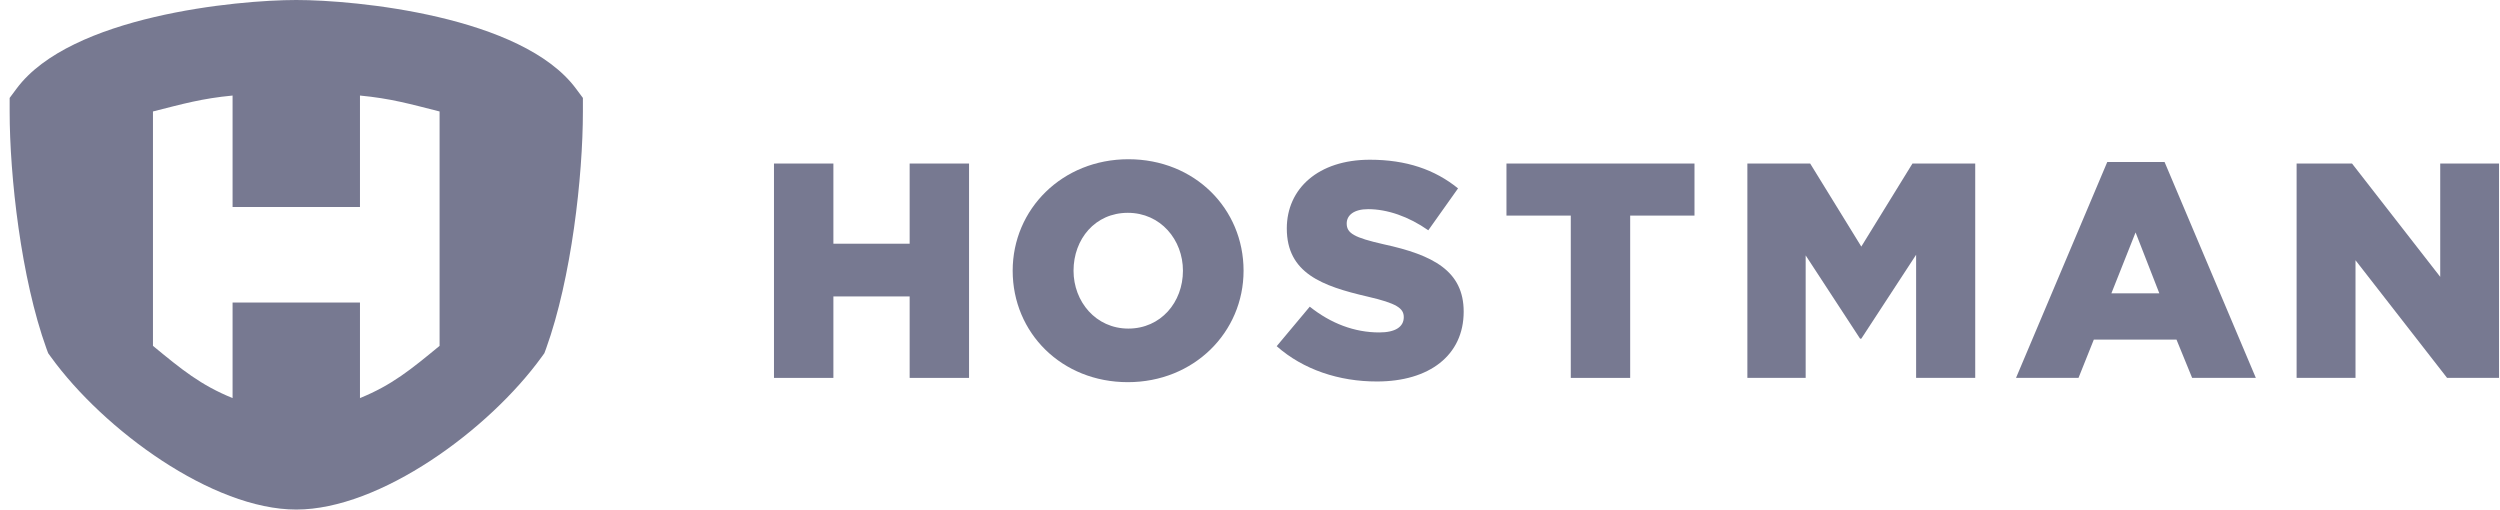 <svg width="157" height="32" viewBox="0 0 157 32" fill="none" xmlns="http://www.w3.org/2000/svg">
<g clip-path="url(#clip0_150_188)">
<path d="M36.167 5.56C32.776 1 22.343 0 18.606 0C14.869 0 4.436 1 1.045 5.56L0.606 6.15V7C0.606 11.08 1.326 17.48 2.917 21.89L3.025 22.18L3.191 22.41C6.51 27 13.343 32 18.606 32C23.869 32 30.702 27 34.021 22.41L34.187 22.18L34.295 21.89C35.886 17.48 36.606 11.08 36.606 7V6.15L36.167 5.56ZM14.606 19V25C12.589 24.177 11.414 23.208 9.606 21.72V7C11.511 6.519 12.674 6.185 14.606 6V13H22.606V6C24.538 6.185 25.701 6.519 27.606 7V21.72C25.798 23.208 24.623 24.177 22.606 25V19H14.606Z" fill="#777991"/>
</g>
<path d="M48.606 10.27H52.337V15.305H57.126V10.27H60.856V23.732H57.126V18.616H52.337V23.732H48.606V10.27Z" fill="#777991"/>
<path d="M63.596 17.001C63.596 13.134 66.711 10 70.865 10C75.019 10 78.096 13.097 78.096 17.001C78.096 20.866 74.981 24 70.827 24C66.673 24 63.596 20.905 63.596 17.001ZM74.289 17.001C74.289 15.057 72.885 13.365 70.827 13.365C68.77 13.365 67.418 15.019 67.418 17.001C67.418 18.943 68.82 20.635 70.86 20.635C72.899 20.635 74.289 18.981 74.289 17.001Z" fill="#777991"/>
<path d="M80.176 21.74L82.253 19.259C83.581 20.316 85.061 20.877 86.62 20.877C87.62 20.877 88.157 20.532 88.157 19.917C88.157 19.357 87.715 19.05 85.888 18.627C83.023 17.964 80.811 17.154 80.811 14.347C80.811 11.846 82.789 10.031 86.026 10.031C88.316 10.031 90.103 10.646 91.565 11.83L89.697 14.462C88.465 13.597 87.12 13.135 85.92 13.135C85.021 13.135 84.573 13.52 84.573 14.034C84.573 14.649 85.035 14.919 86.9 15.342C89.997 16.014 91.919 17.014 91.919 19.573C91.919 22.323 89.747 23.957 86.478 23.957C84.1 23.963 81.84 23.213 80.176 21.74Z" fill="#777991"/>
<path d="M98.645 13.539H94.606V10.27H106.414V13.539H102.375V23.732H98.645V13.539Z" fill="#777991"/>
<path d="M109.735 10.27H113.679L116.89 15.485L120.102 10.27H124.044V23.732H120.332V15.999L116.89 21.268H116.813L113.396 16.039V23.732H109.735V10.27Z" fill="#777991"/>
<path d="M132.337 10.172H135.934L141.667 23.731H137.666L136.684 21.327H131.492L130.53 23.731H126.606L132.337 10.172ZM135.607 18.423L134.114 14.596L132.594 18.423H135.607Z" fill="#777991"/>
<path d="M144.227 10.27H147.707L153.246 17.386V10.27H156.939V23.732H153.677L147.926 16.344V23.73H144.227V10.27Z" fill="#777991"/>
<defs>
<clipPath id="clip0_150_188">
<rect width="36" height="32" fill="white" transform="translate(0.606)"/>
</clipPath>
</defs>
</svg>
